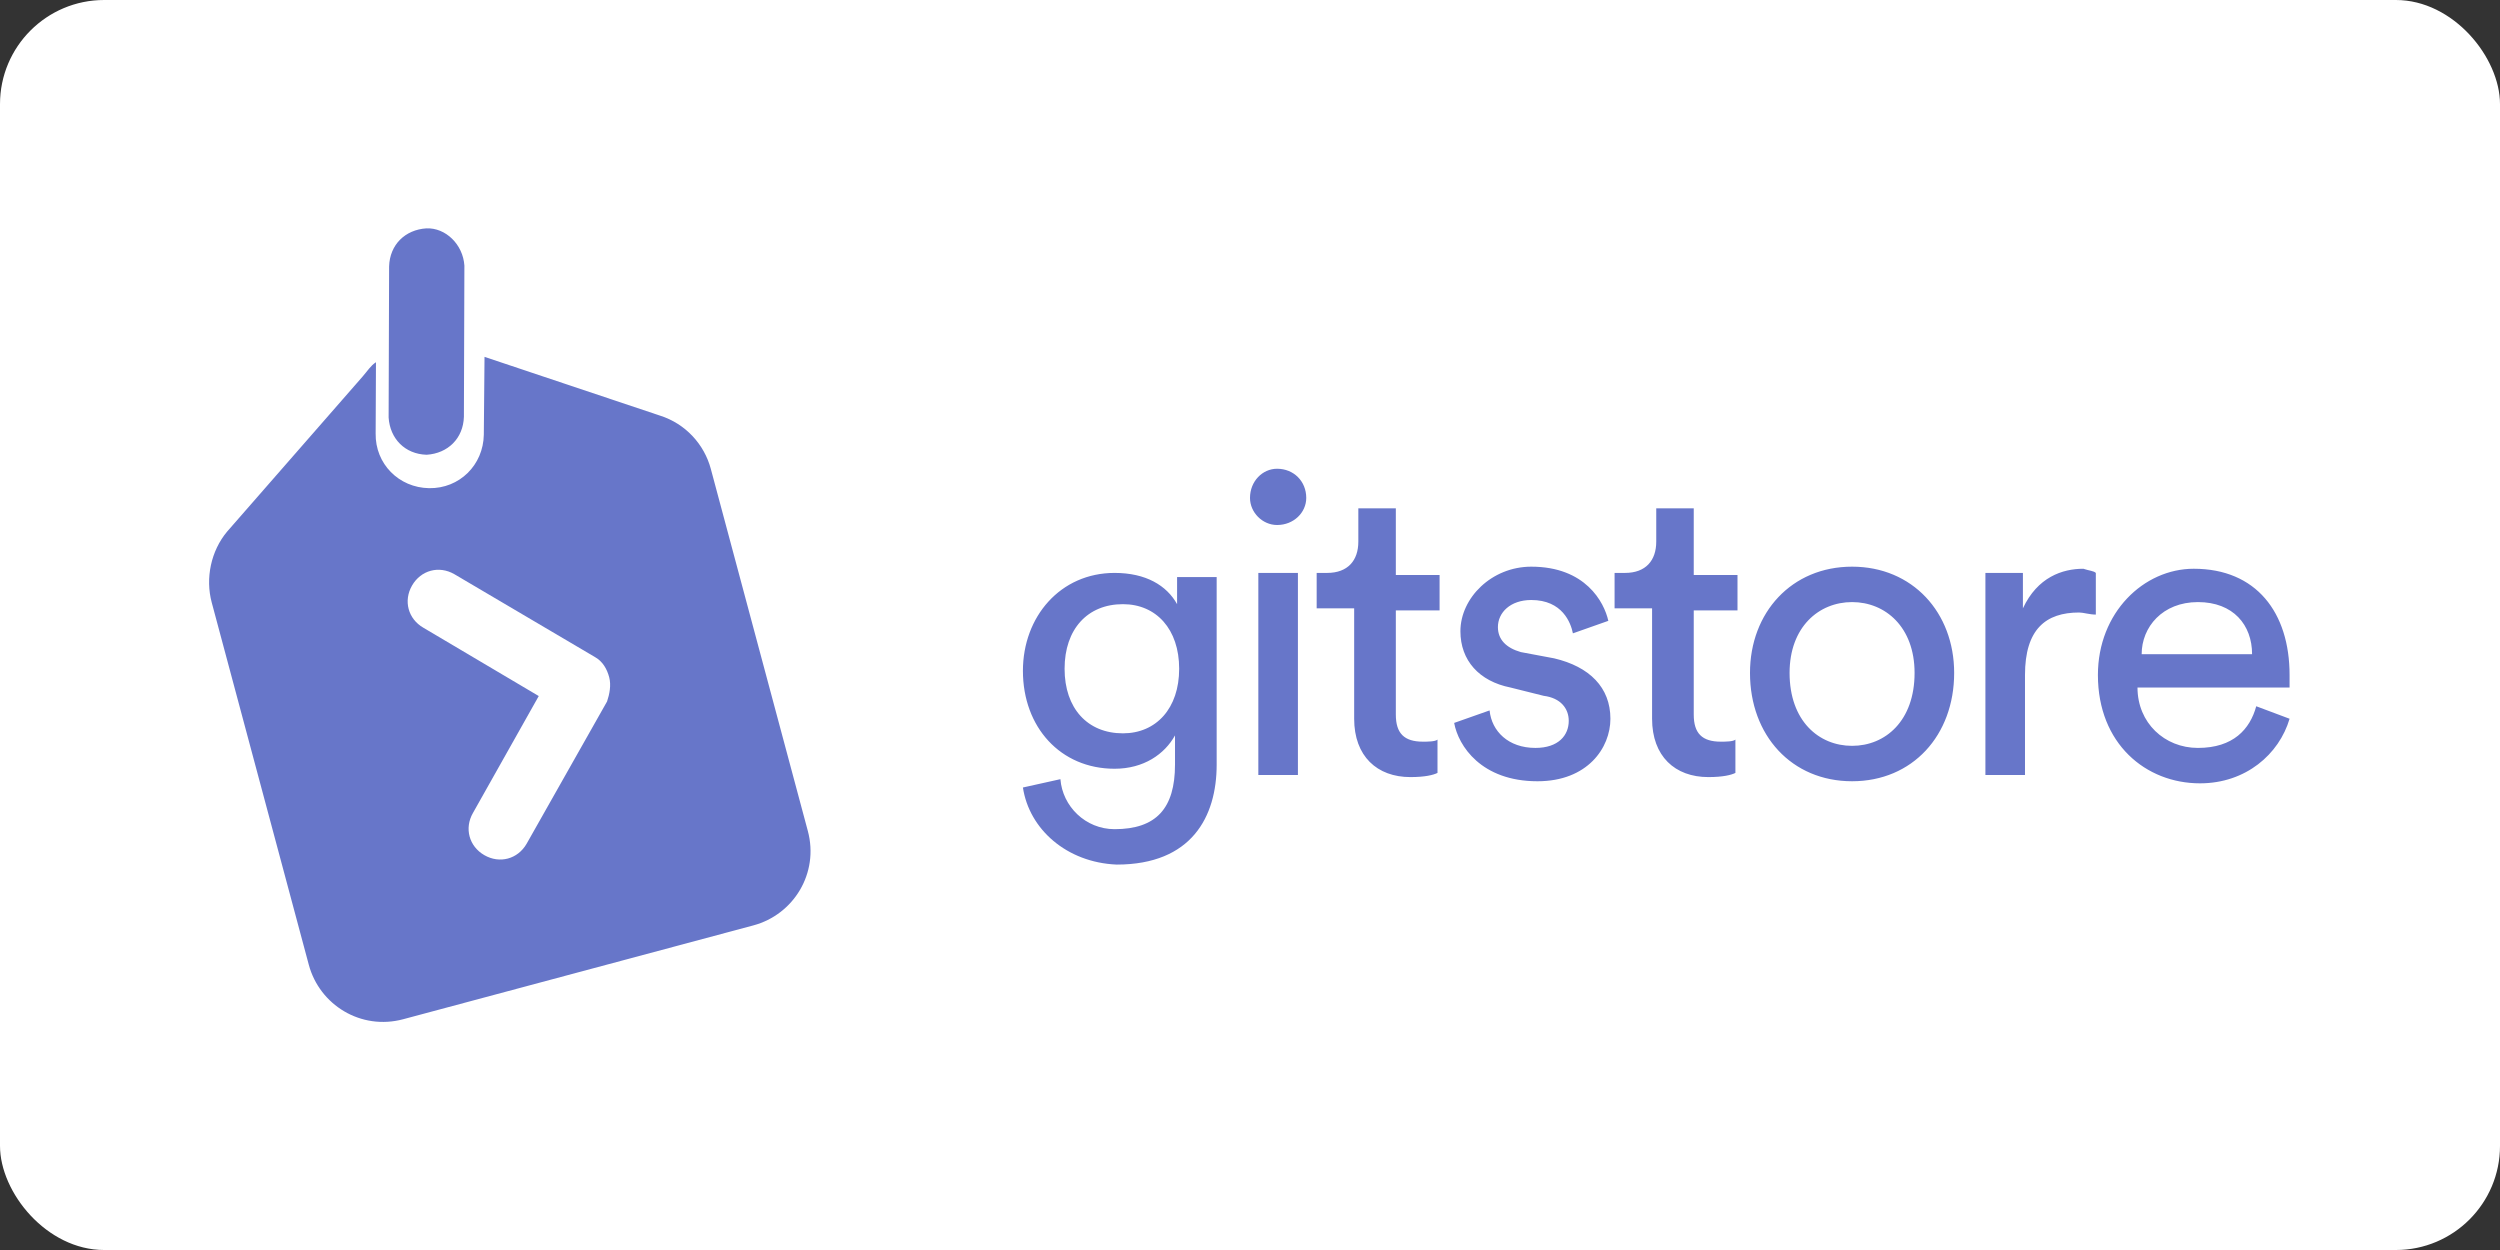 <?xml version="1.0" ?>
<svg xmlns="http://www.w3.org/2000/svg" version="1.1" id="Layer_1" x="0" y="0" width="120" height="60" xml:space="preserve">
  <rect width="100%" height="100%" fill="#333333" stroke="none"/>
  <rect width="120" height="60" rx="5" fill="white"/>
  <style>.st0{fill:#6776c9}</style>
  <switch>
    <g>
      <g id="Website">
        <g id="Landing-Page" transform="translate(-204 -95)">
          <g id="Group-3" transform="translate(198 90)">
            <g id="Group" transform="rotate(-15 38.459 2.537)">
              <path id="Rectangle-3" class="st0" d="M24.7 14.6l-1.9 7c-.3 1-1.2 1.5-2.2 1.3-1-.3-1.5-1.2-1.3-2.2l1.9-7c.3-1 1.2-1.5 2.2-1.3.9.2 1.5 1.2 1.3 2.2z"/>
              <g id="Group-2" transform="translate(0 9.28)">
                <path id="Combined-Shape" class="st0" d="M19.4 8.7l-.9 3.3c-.4 1.4.4 2.8 1.8 3.2 1.4.4 2.8-.4 3.2-1.8l1-3.6 7.4 4.9c1.1.7 1.7 1.9 1.7 3.1v18c0 2.1-1.7 3.7-3.7 3.7H12.5c-2.1 0-3.7-1.7-3.7-3.7v-18c0-1.2.6-2.4 1.6-3.1l8.2-5.5c.3-.2.5-.4.8-.5zm6.9 17.5c0-.4-.1-.8-.4-1.1l-5.5-5.6c-.6-.6-1.5-.6-2.1 0-.6.6-.6 1.5 0 2.1l4.5 4.6-4.5 4.6c-.6.6-.6 1.5 0 2.1.6.6 1.5.6 2.1 0l5.5-5.6c.2-.3.4-.7.4-1.1z"/>
              </g>
            </g>
            <path id="gitstore" d="M55.1 42.8l1.8-.4c.1 1.3 1.2 2.4 2.6 2.4 2 0 2.9-1 2.9-3.1v-1.4c-.5.9-1.5 1.6-2.9 1.6-2.6 0-4.4-2-4.4-4.7 0-2.6 1.8-4.7 4.4-4.7 1.5 0 2.5.6 3 1.5v-1.3h1.9v9c0 2.5-1.2 4.8-4.8 4.8-2.4-.1-4.2-1.7-4.5-3.7zm4.8-2.6c1.6 0 2.7-1.2 2.7-3.1S61.5 34 59.9 34c-1.7 0-2.8 1.2-2.8 3.1 0 1.9 1.1 3.1 2.8 3.1zm8.4 2h-1.9v-9.7h1.9v9.7zM66 28.9c0-.8.6-1.4 1.3-1.4.8 0 1.4.6 1.4 1.4 0 .7-.6 1.3-1.4 1.3-.7 0-1.3-.6-1.3-1.3zm7 .6v3.1h2.1v1.7H73v5c0 .9.4 1.3 1.3 1.3.2 0 .6 0 .7-.1v1.6c-.2.1-.6.2-1.3.2-1.6 0-2.7-1-2.7-2.8v-5.3h-1.8v-1.7h.5c1 0 1.5-.6 1.5-1.5v-1.6H73zm2.8 10.2l1.7-.6c.1 1 .9 1.8 2.2 1.8 1.1 0 1.6-.6 1.6-1.3 0-.6-.4-1.1-1.2-1.2l-1.6-.4c-1.5-.3-2.4-1.3-2.4-2.7 0-1.6 1.5-3.1 3.4-3.1 2.6 0 3.5 1.7 3.7 2.6l-1.7.6c-.1-.5-.5-1.6-2-1.6-1 0-1.6.6-1.6 1.3 0 .6.4 1 1.1 1.2l1.6.3c1.7.4 2.7 1.4 2.7 2.9 0 1.4-1.1 3-3.5 3-2.7 0-3.8-1.7-4-2.8zm11.5-10.2v3.1h2.1v1.7h-2.1v5c0 .9.4 1.3 1.3 1.3.2 0 .6 0 .7-.1v1.6c-.2.1-.6.2-1.3.2-1.6 0-2.7-1-2.7-2.8v-5.3h-1.8v-1.7h.5c1 0 1.5-.6 1.5-1.5v-1.6h1.8zm7.6 11.3c1.6 0 3-1.2 3-3.5 0-2.2-1.4-3.4-3-3.4s-3 1.2-3 3.4c0 2.3 1.4 3.5 3 3.5zm0-8.6c2.9 0 4.9 2.2 4.9 5.1 0 3-2 5.2-4.9 5.2-2.9 0-4.9-2.2-4.9-5.2 0-2.9 2-5.1 4.9-5.1zm11.7.3v2c-.3 0-.6-.1-.8-.1-1.6 0-2.6.8-2.6 3v4.8h-1.9v-9.7h1.8v1.7c.7-1.5 1.9-1.9 2.9-1.9.3.1.5.1.6.2zm2.2 3.9h5.3c0-1.4-.9-2.5-2.6-2.5-1.7 0-2.7 1.2-2.7 2.5zm5.5 2.5l1.6.6c-.5 1.7-2.1 3.1-4.3 3.1-2.6 0-4.9-1.9-4.9-5.2 0-3 2.2-5.1 4.6-5.1 3 0 4.6 2.1 4.6 5.1v.6h-7.3c0 1.7 1.3 2.9 2.9 2.9 1.7 0 2.5-.9 2.8-2z" fill-rule="evenodd" clip-rule="evenodd" fill="#6776c9"/>
          </g>
        </g>
      </g>
    </g>
  </switch>
</svg>
